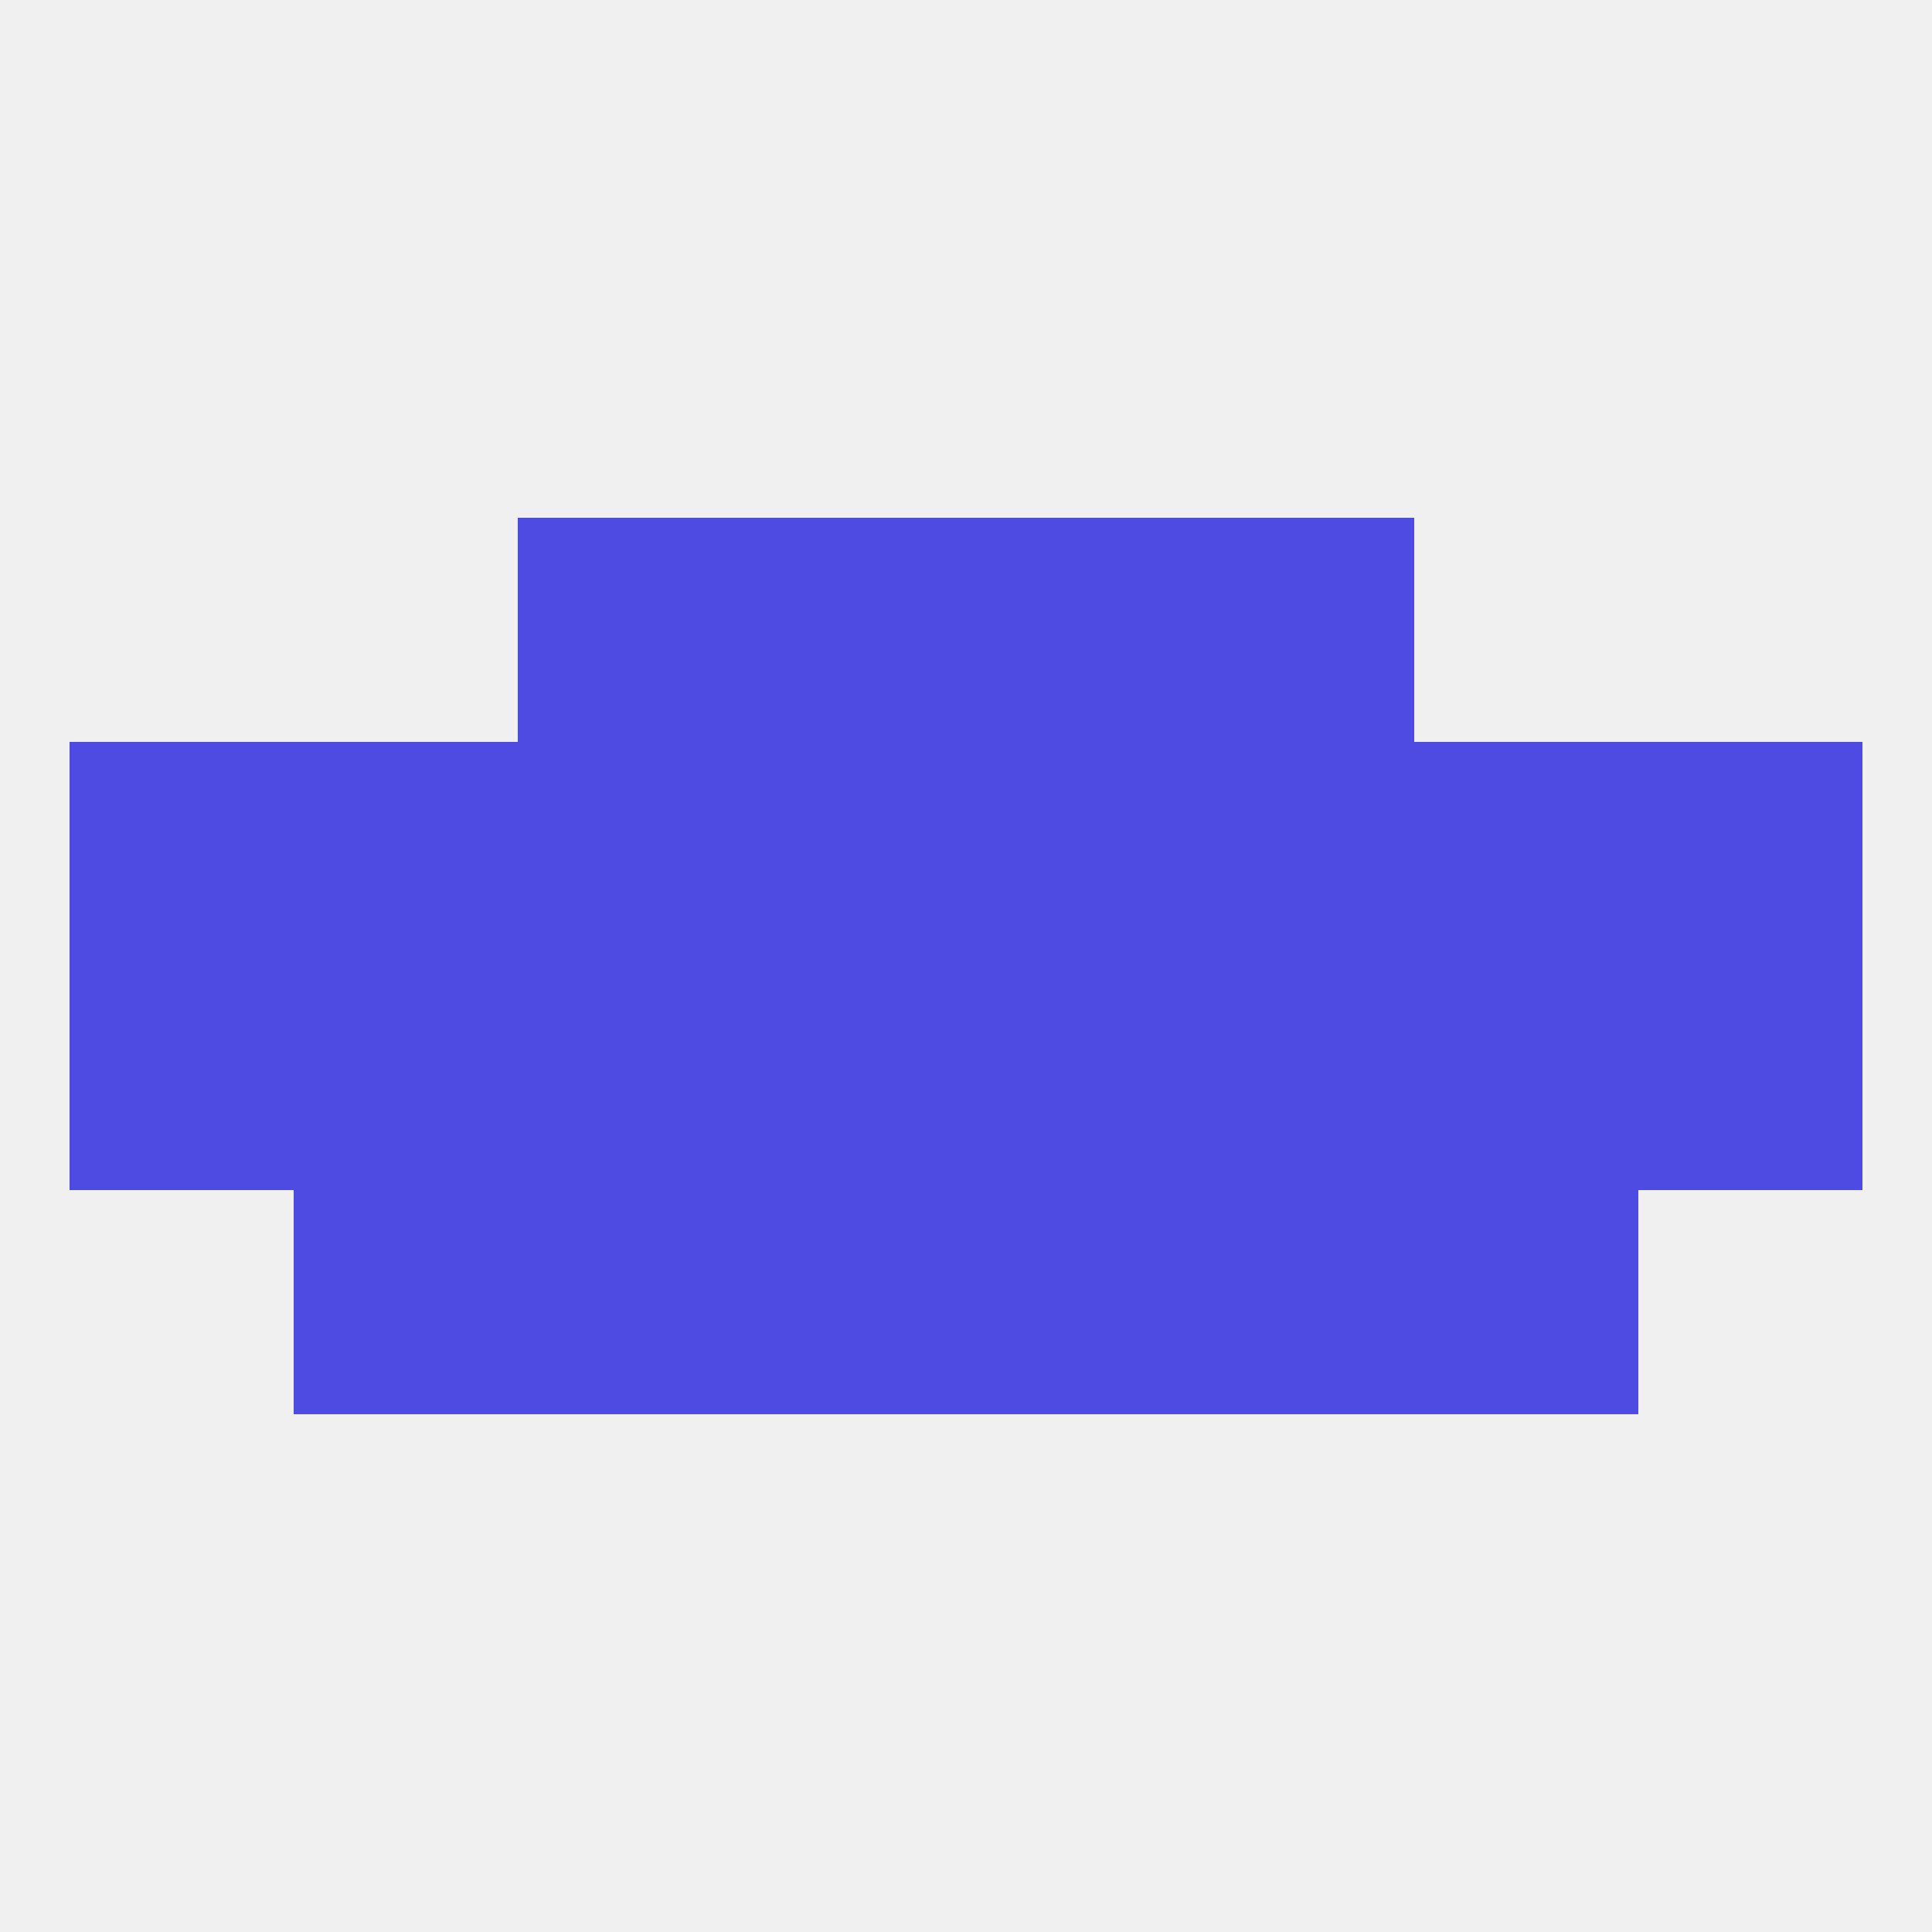 
<!--   <?xml version="1.0"?> -->
<svg version="1.1" baseprofile="full" xmlns="http://www.w3.org/2000/svg" xmlns:xlink="http://www.w3.org/1999/xlink" xmlns:ev="http://www.w3.org/2001/xml-events" width="250" height="250" viewBox="0 0 250 250" >
	<rect width="100%" height="100%" fill="rgba(240,240,240,255)"/>

	<rect x="125" y="125" width="29" height="29" fill="rgba(77,75,225,255)"/>
	<rect x="9" y="125" width="29" height="29" fill="rgba(77,75,225,255)"/>
	<rect x="38" y="125" width="29" height="29" fill="rgba(77,75,225,255)"/>
	<rect x="212" y="125" width="29" height="29" fill="rgba(77,75,225,255)"/>
	<rect x="183" y="125" width="29" height="29" fill="rgba(77,75,225,255)"/>
	<rect x="67" y="125" width="29" height="29" fill="rgba(77,75,225,255)"/>
	<rect x="154" y="125" width="29" height="29" fill="rgba(77,75,225,255)"/>
	<rect x="96" y="125" width="29" height="29" fill="rgba(77,75,225,255)"/>
	<rect x="212" y="96" width="29" height="29" fill="rgba(77,75,225,255)"/>
	<rect x="96" y="96" width="29" height="29" fill="rgba(77,75,225,255)"/>
	<rect x="125" y="96" width="29" height="29" fill="rgba(77,75,225,255)"/>
	<rect x="67" y="96" width="29" height="29" fill="rgba(77,75,225,255)"/>
	<rect x="154" y="96" width="29" height="29" fill="rgba(77,75,225,255)"/>
	<rect x="38" y="96" width="29" height="29" fill="rgba(77,75,225,255)"/>
	<rect x="183" y="96" width="29" height="29" fill="rgba(77,75,225,255)"/>
	<rect x="9" y="96" width="29" height="29" fill="rgba(77,75,225,255)"/>
	<rect x="38" y="154" width="29" height="29" fill="rgba(77,75,225,255)"/>
	<rect x="183" y="154" width="29" height="29" fill="rgba(77,75,225,255)"/>
	<rect x="96" y="154" width="29" height="29" fill="rgba(77,75,225,255)"/>
	<rect x="125" y="154" width="29" height="29" fill="rgba(77,75,225,255)"/>
	<rect x="67" y="154" width="29" height="29" fill="rgba(77,75,225,255)"/>
	<rect x="154" y="154" width="29" height="29" fill="rgba(77,75,225,255)"/>
	<rect x="125" y="67" width="29" height="29" fill="rgba(77,75,225,255)"/>
	<rect x="67" y="67" width="29" height="29" fill="rgba(77,75,225,255)"/>
	<rect x="154" y="67" width="29" height="29" fill="rgba(77,75,225,255)"/>
	<rect x="96" y="67" width="29" height="29" fill="rgba(77,75,225,255)"/>
</svg>